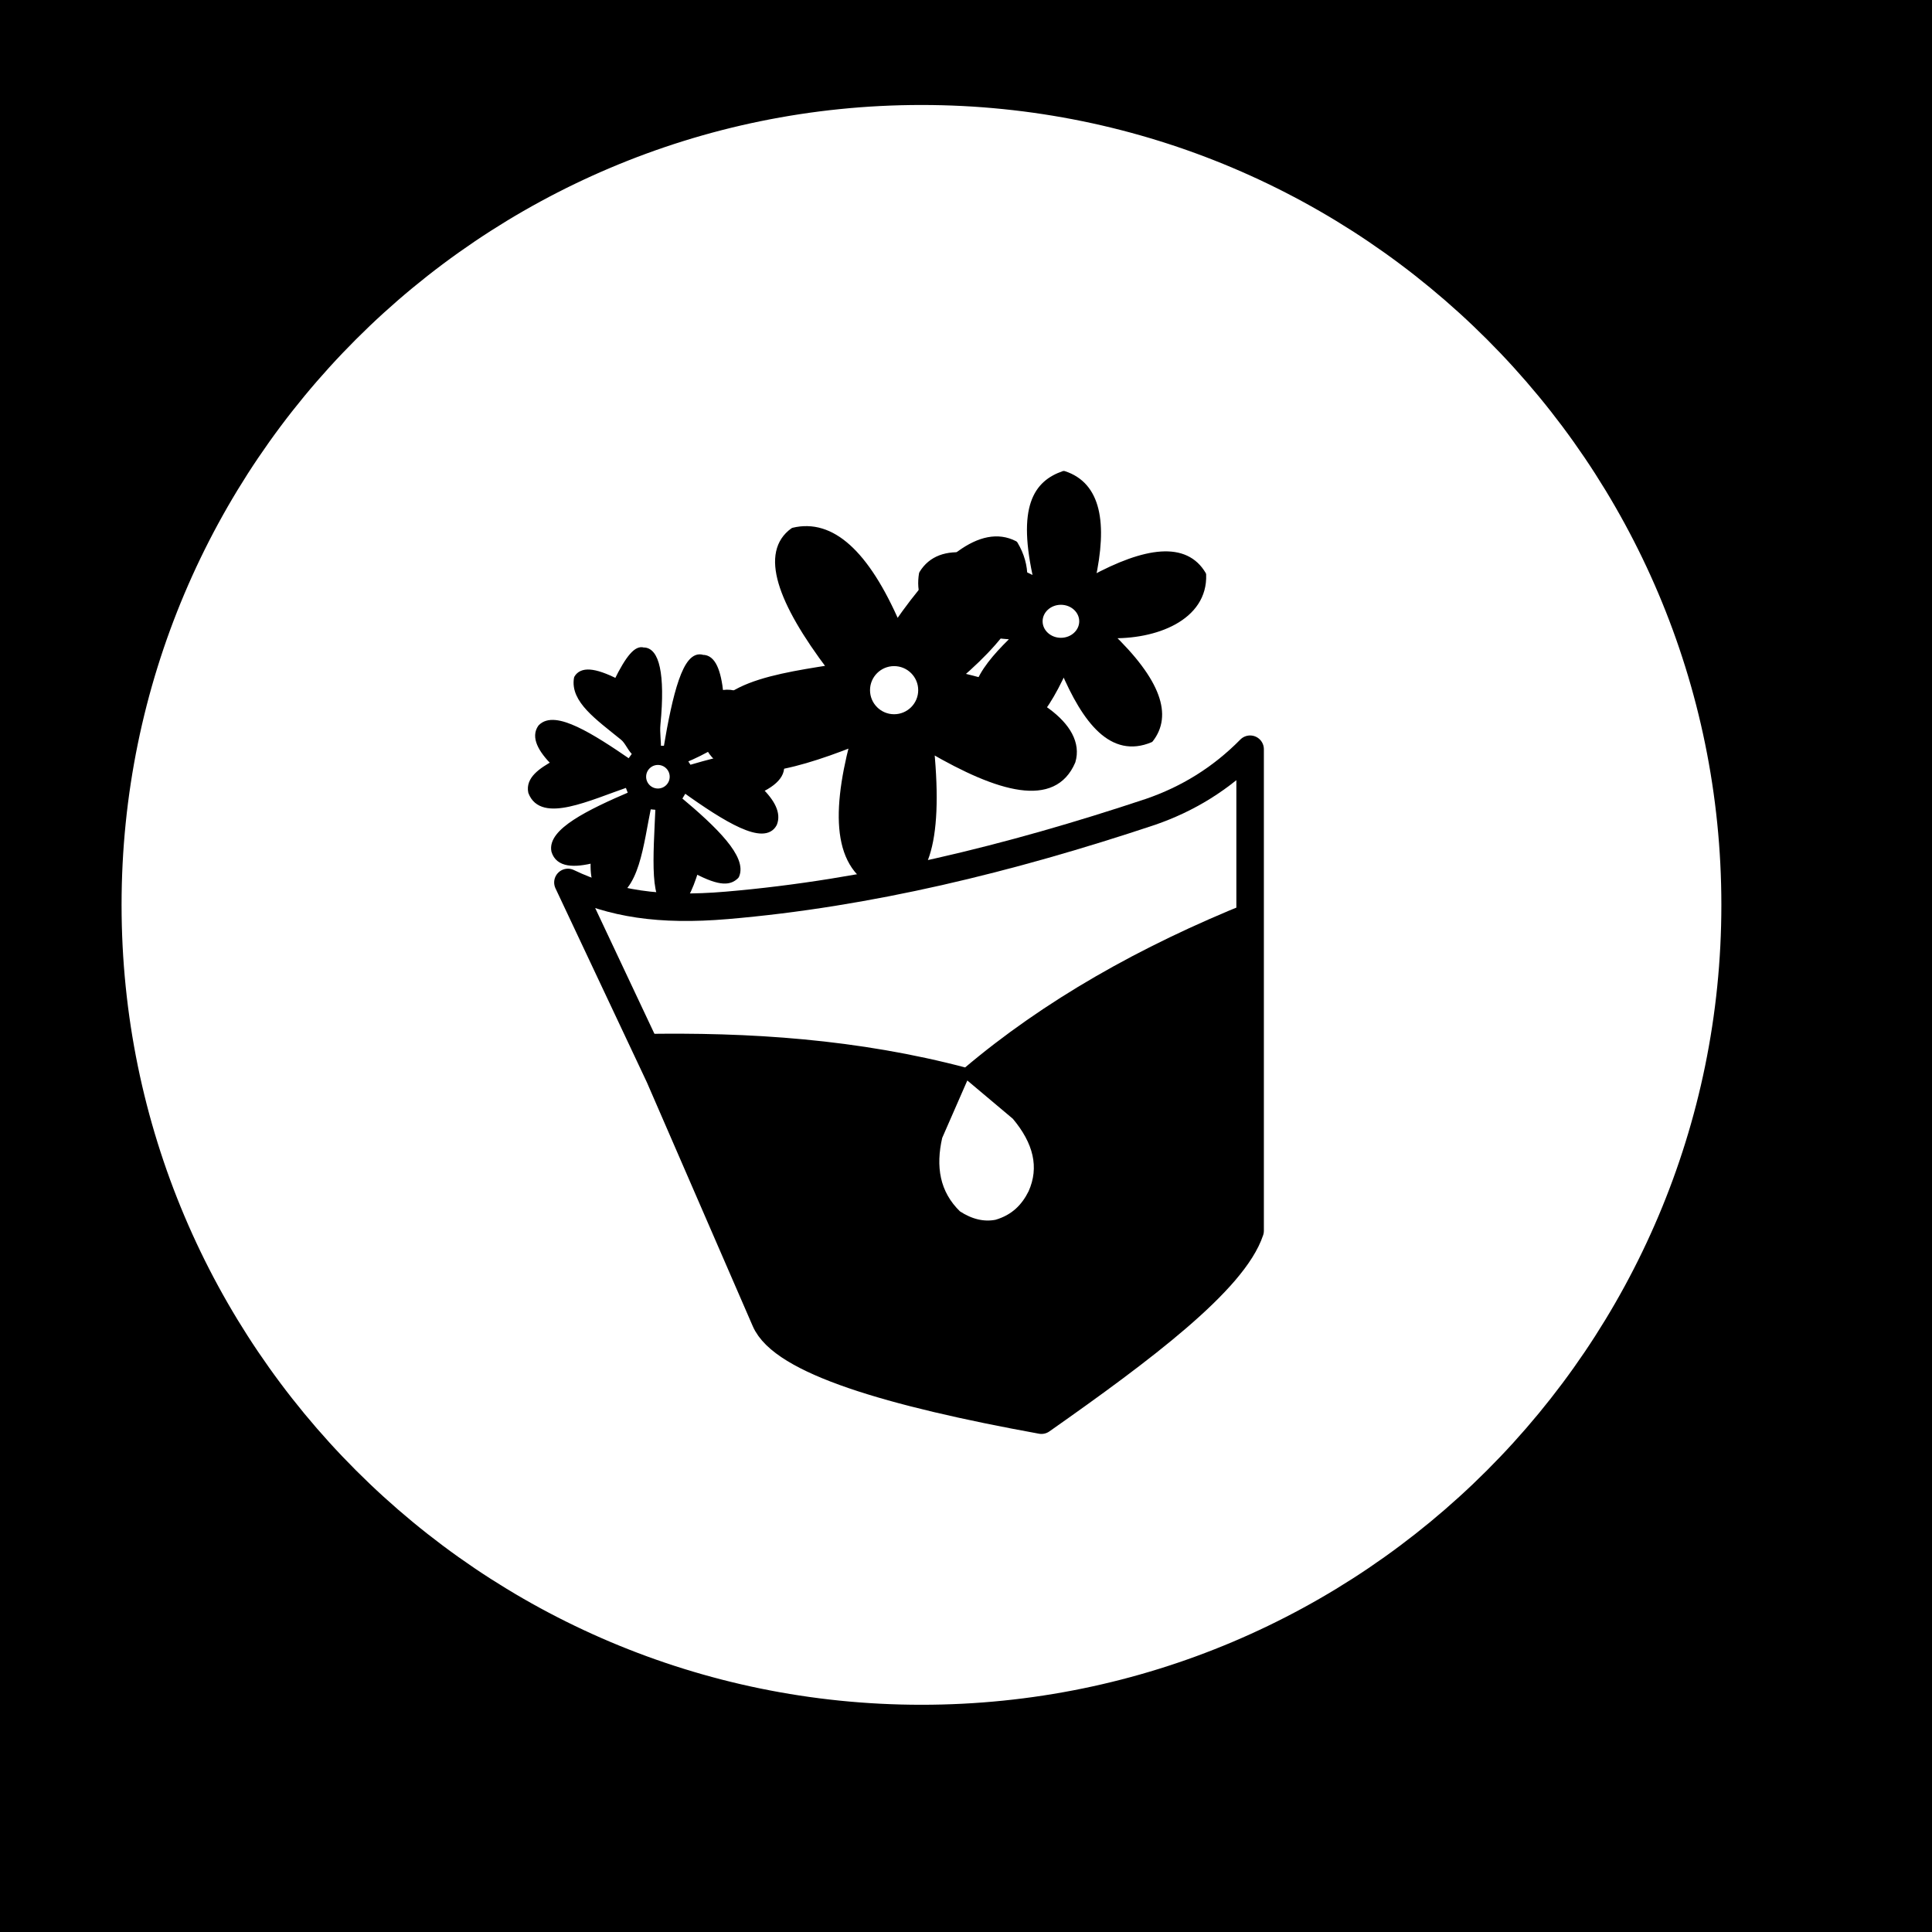 <svg width="100%" height="100%" viewBox="0 0 1080 1080" version="1.1" xmlns="http://www.w3.org/2000/svg" xmlns:xlink="http://www.w3.org/1999/xlink" xml:space="preserve" style="fill-rule:evenodd;clip-rule:evenodd;stroke-linecap:round;stroke-linejoin:round;stroke-miterlimit:1.5;">
    <path d="M351.019,437.985C328.719,445.664 303.021,458.098 297.212,442.69C295.775,435.935 302.441,431.207 310.443,426.812C302.235,418.664 298.951,411.83 302.505,406.818C309.954,398.859 330.262,411.617 351.901,426.518L355.723,421.226C352.674,418.807 351.363,414.414 348.38,411.993C334.391,400.639 320.662,391.179 322.792,379.18C325.219,375.04 331.44,374.694 344.844,381.532C351.91,366.989 356.4,362.75 359.546,363.89C366.264,363.498 370.041,376.204 367.263,404.798C366.767,409.906 367.77,414.678 367.484,418.817L372.777,418.817C377.856,388.242 383.766,364.82 392.771,368.007C398.014,367.84 401.15,374.838 402.474,388.001C407.669,386.718 412.469,387.813 416.881,391.235C424.92,398.579 405.899,414.979 381.892,424.754L385.126,429.752C407.187,423.293 427.208,418.533 435.111,423.872C438.401,430.116 435.839,436.053 424.232,441.513C431.444,448.531 434.661,454.882 432.464,460.331C427.207,470.493 406.591,458.259 382.48,440.925L378.951,446.806C399.753,464.148 415.626,479.951 411.294,489.44C408.177,492.495 403.579,494.17 388.654,486.205C385.183,497.412 381.347,505.884 376.305,505.317C364.598,507.782 367.173,478.704 368.367,450.922L362.192,450.334C357.659,472.123 355.678,497.924 339.552,501.495C334.024,498.285 331.457,491.375 332.201,480.325C320.65,483.307 312.29,482.833 310.149,475.621C307.999,465.134 328.777,454.647 353.371,444.16L351.019,437.985ZM367.778,425.671C363.072,425.671 359.252,429.492 359.252,434.198C359.252,438.904 363.072,442.725 367.778,442.725C372.485,442.725 376.305,438.904 376.305,434.198C376.305,429.492 372.485,425.671 367.778,425.671Z" style="stroke:black;stroke-width:3.88px;"></path>
    <path id="flower2" d="M443.519,296.915C464.642,291.827 483.957,309.047 501.405,349.288C526.108,313.532 548.525,294.691 567.102,304.265C581.698,328.768 564.177,353.27 535.862,377.772C577.005,386.656 605.128,406.046 599.261,425.551C588.919,449.738 558.77,441.2 520.241,418.817C525.344,471.695 516.823,497.328 494.973,496.302C467.791,487.787 466.253,456.937 477.056,415.338C439.13,430.341 408.072,436.915 397.118,418.817C390.068,385.692 427.097,379.504 464.652,373.637C436.037,335.82 426.804,309.004 443.519,296.915ZM499.813,370.421C491.31,370.421 484.407,377.318 484.407,385.812C484.407,394.306 491.31,401.202 499.813,401.202C508.316,401.202 515.22,394.306 515.22,385.812C515.22,377.318 508.316,370.421 499.813,370.421Z" style="stroke:black;stroke-width:3.88px;"></path>
    <path id="flower1" d="M579.966,324.939C570.164,282.978 579.929,270.367 594.667,265.215C613.405,271.286 617.277,292.222 610.287,324.02C640.818,307.445 662.604,304.761 672.308,321.264C673.225,344.999 645.85,355.731 619.935,354.801C647.704,381.387 653.115,400.038 642.906,413.147C621.9,421.946 607.093,403.295 594.667,374.097C581.908,402.274 567.916,417.288 551.482,406.256C537.287,389.411 550.711,372.565 568.48,355.72C526.285,353.384 512.511,340.293 515.647,320.804C525.874,303.962 550.129,309.915 579.966,324.939ZM593.059,336.142C586.34,336.142 580.884,341.146 580.884,347.309C580.884,353.473 586.34,358.477 593.059,358.477C599.778,358.477 605.233,353.473 605.233,347.309C605.233,341.146 599.778,336.142 593.059,336.142Z" style="stroke:black;stroke-width:3.88px;"></path>
    <g id="Layer1">
        <path d="M317.471,493.293L368.617,601.866L427.838,738.255C437.48,760.599 497.054,778.405 582.173,793.887C638.698,754.183 689.536,715.901 698.822,688.006L698.822,418.817C682.546,435.342 663.856,446.695 643.19,453.812C564.228,480.134 485.265,499.382 406.303,506.103C368.731,509.301 342.228,505.147 317.471,493.293Z" style="fill:none;stroke:black;stroke-width:15.38px;"></path>
        <path d="M1080,0L1080,1080L0,1080L0,0L1080,0ZM515.106,56.744C267.248,56.744 66.019,257.973 66.019,505.831C66.019,753.689 267.248,954.918 515.106,954.918C762.964,954.918 964.193,753.689 964.193,505.831C964.193,257.973 762.964,56.744 515.106,56.744Z" style="stroke:black;stroke-width:3.88px;"></path>
        <path d="M358.295,579.954C418.863,578.829 479.432,582.799 540,598.831C584.661,560.984 638.235,530.679 698.822,506.308L698.822,693.664C666.688,734.856 626.623,767.397 581.013,793.887C523.345,784.369 476.312,766.85 434.574,745.348L358.295,579.954ZM556.995,683.744C567,680.814 572.871,674.576 576.75,666.745C583.118,652.503 579.569,638.261 567.561,624.019L540,600.839L524.836,635.505C521.02,652.158 523.291,666.938 535.402,678.69C542.6,683.386 549.797,685.173 556.995,683.744Z" style="stroke:black;stroke-width:3.88px;"></path>
    </g>
</svg>
